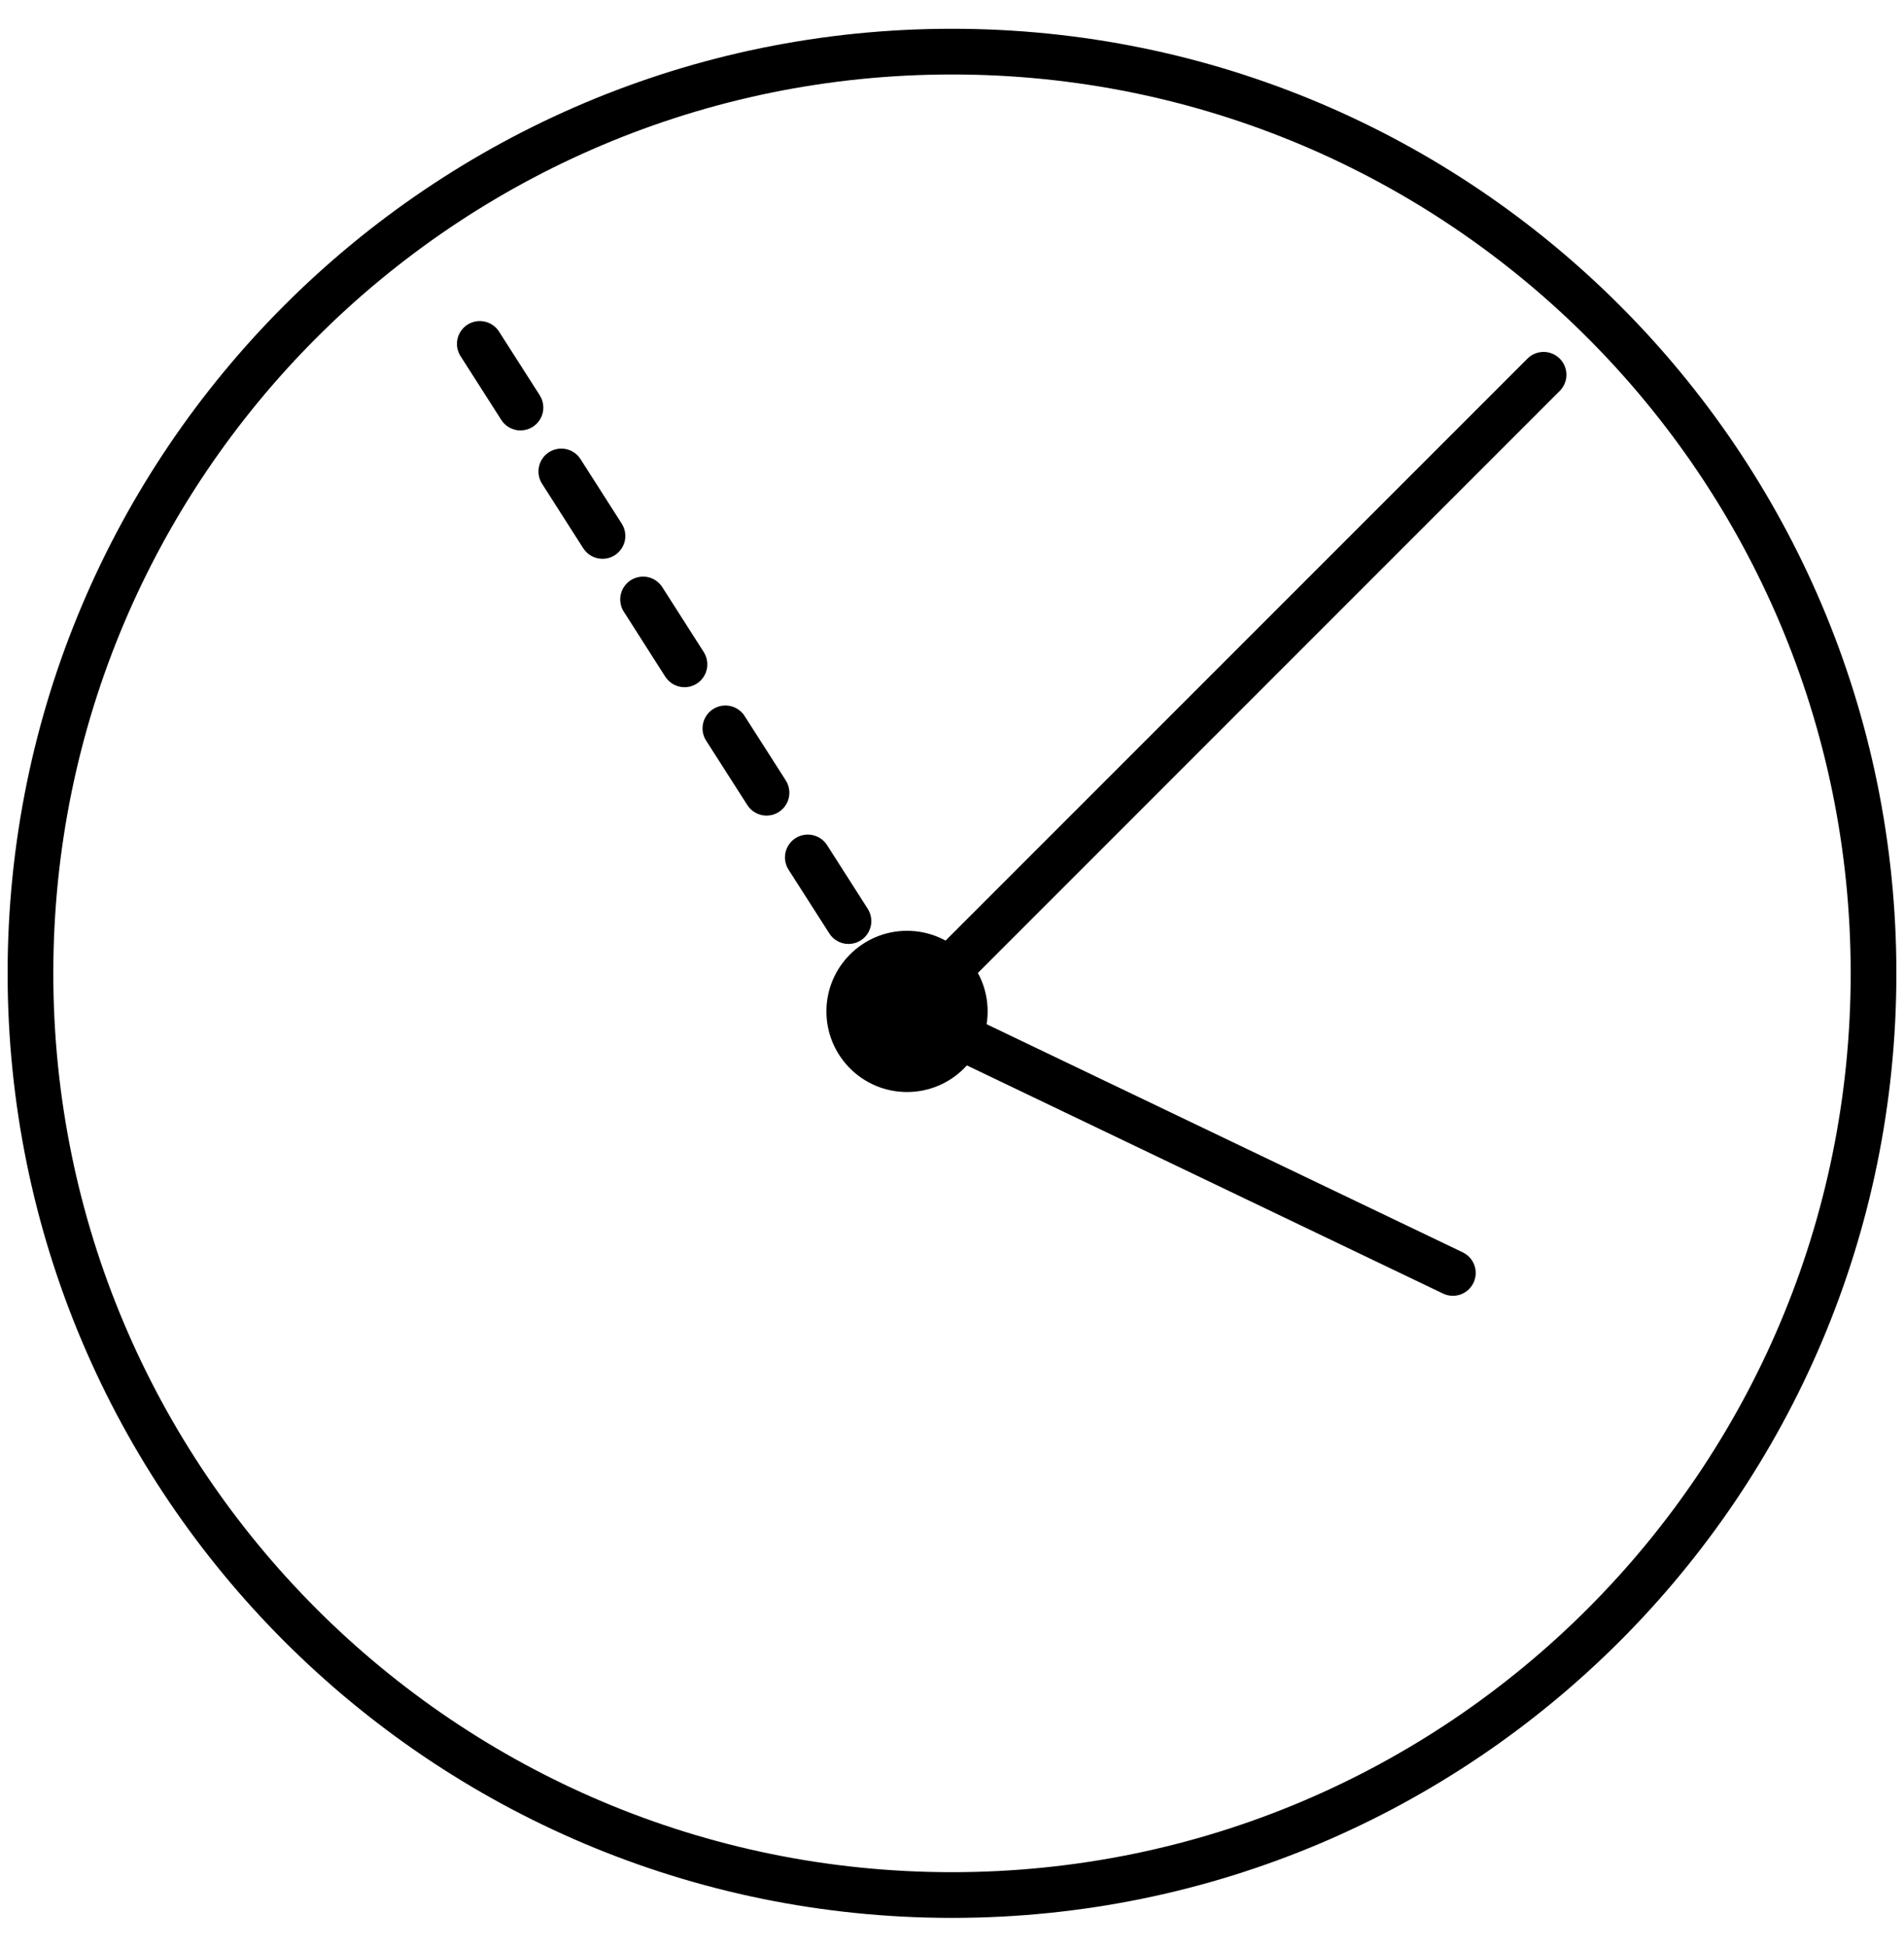 <svg width="45" height="46" viewBox="0 0 45 46" fill="none" xmlns="http://www.w3.org/2000/svg">
<g clip-path="url(#clip0_1_3547)">
<g clip-path="url(#clip1_1_3547)">
<g clip-path="url(#clip2_1_3547)">
<path d="M21.437 25.805C22.489 25.805 23.342 24.952 23.342 23.9C23.342 22.848 22.489 21.995 21.437 21.995C20.385 21.995 19.532 22.848 19.532 23.9C19.532 24.952 20.385 25.805 21.437 25.805Z" fill="black"/>
<path d="M34.337 30.62C34.257 30.62 34.177 30.602 34.105 30.567L21.205 24.387C21.127 24.35 21.059 24.294 21.007 24.226C20.955 24.157 20.92 24.076 20.905 23.991C20.891 23.906 20.897 23.819 20.923 23.736C20.949 23.654 20.995 23.579 21.056 23.518L36.107 8.468C36.208 8.369 36.344 8.315 36.486 8.316C36.628 8.317 36.763 8.374 36.863 8.474C36.963 8.574 37.02 8.71 37.022 8.851C37.023 8.993 36.968 9.129 36.87 9.231L22.359 23.743L34.571 29.593C34.681 29.646 34.771 29.735 34.824 29.845C34.877 29.955 34.892 30.081 34.864 30.2C34.837 30.319 34.77 30.426 34.675 30.502C34.579 30.579 34.46 30.62 34.337 30.62ZM20.055 22.306C19.964 22.306 19.875 22.284 19.796 22.24C19.716 22.197 19.649 22.134 19.6 22.057L18.63 20.54C18.557 20.42 18.534 20.275 18.566 20.138C18.599 20.001 18.683 19.882 18.801 19.806C18.92 19.73 19.064 19.704 19.201 19.733C19.339 19.761 19.461 19.842 19.54 19.959L20.509 21.476C20.561 21.557 20.59 21.651 20.593 21.748C20.597 21.845 20.574 21.941 20.527 22.026C20.481 22.111 20.413 22.181 20.329 22.231C20.246 22.28 20.151 22.306 20.054 22.306H20.055ZM18.117 19.273C18.026 19.273 17.937 19.25 17.857 19.206C17.778 19.163 17.711 19.1 17.662 19.023L16.692 17.506C16.653 17.447 16.626 17.38 16.613 17.31C16.6 17.239 16.601 17.167 16.616 17.098C16.631 17.028 16.66 16.962 16.701 16.903C16.741 16.844 16.793 16.794 16.854 16.756C16.914 16.718 16.981 16.691 17.051 16.679C17.122 16.667 17.194 16.669 17.263 16.684C17.333 16.7 17.399 16.729 17.457 16.771C17.515 16.812 17.565 16.864 17.602 16.925L18.572 18.442C18.624 18.523 18.653 18.617 18.656 18.714C18.66 18.811 18.637 18.907 18.59 18.992C18.544 19.077 18.475 19.148 18.392 19.197C18.309 19.247 18.214 19.273 18.117 19.273ZM16.179 16.239C16.088 16.239 15.999 16.216 15.919 16.173C15.839 16.129 15.772 16.066 15.723 15.99L14.755 14.473C14.713 14.413 14.684 14.346 14.67 14.274C14.655 14.203 14.655 14.13 14.669 14.059C14.683 13.988 14.712 13.92 14.753 13.86C14.794 13.8 14.847 13.749 14.908 13.71C14.969 13.671 15.038 13.645 15.109 13.633C15.181 13.621 15.254 13.623 15.325 13.64C15.395 13.657 15.462 13.688 15.52 13.732C15.578 13.775 15.627 13.829 15.664 13.892L16.633 15.409C16.685 15.491 16.714 15.585 16.717 15.681C16.721 15.778 16.698 15.874 16.651 15.959C16.605 16.044 16.537 16.114 16.453 16.164C16.37 16.213 16.275 16.239 16.179 16.24V16.239ZM14.24 13.205C14.15 13.205 14.06 13.182 13.981 13.139C13.901 13.095 13.834 13.033 13.785 12.956L12.816 11.439C12.777 11.38 12.749 11.313 12.736 11.242C12.722 11.172 12.723 11.099 12.738 11.029C12.752 10.959 12.781 10.893 12.822 10.834C12.862 10.774 12.915 10.724 12.975 10.685C13.035 10.647 13.103 10.621 13.174 10.608C13.244 10.596 13.317 10.598 13.387 10.614C13.456 10.63 13.523 10.66 13.581 10.702C13.639 10.744 13.688 10.797 13.726 10.858L14.695 12.375C14.747 12.456 14.776 12.55 14.78 12.647C14.783 12.744 14.76 12.84 14.713 12.925C14.667 13.009 14.599 13.08 14.515 13.13C14.432 13.179 14.337 13.205 14.24 13.205ZM12.302 10.171C12.211 10.172 12.122 10.149 12.043 10.105C11.963 10.062 11.896 9.999 11.847 9.922L10.878 8.405C10.805 8.285 10.782 8.141 10.814 8.003C10.846 7.866 10.931 7.747 11.049 7.671C11.168 7.596 11.311 7.569 11.449 7.598C11.587 7.626 11.709 7.707 11.787 7.824L12.757 9.341C12.809 9.423 12.838 9.517 12.841 9.613C12.845 9.71 12.822 9.806 12.775 9.891C12.729 9.976 12.66 10.046 12.577 10.096C12.494 10.145 12.399 10.171 12.302 10.171Z" fill="black"/>
<path d="M22.5 44.78C34.529 44.78 44.28 35.029 44.28 23C44.28 10.972 34.529 1.22 22.5 1.22C10.471 1.22 0.72 10.972 0.72 23C0.72 35.029 10.471 44.78 22.5 44.78Z" stroke="black" stroke-width="1.08"/>
</g>
</g>
</g>
<defs>
<clipPath id="clip0_1_3547">
<rect width="45" height="45" fill="white" transform="translate(0 0.5)"/>
</clipPath>
<clipPath id="clip1_1_3547">
<rect width="45" height="45" fill="white" transform="translate(0 0.5)"/>
</clipPath>
<clipPath id="clip2_1_3547">
<rect width="45" height="45" fill="white" transform="translate(0 0.5)"/>
</clipPath>
</defs>
</svg>
